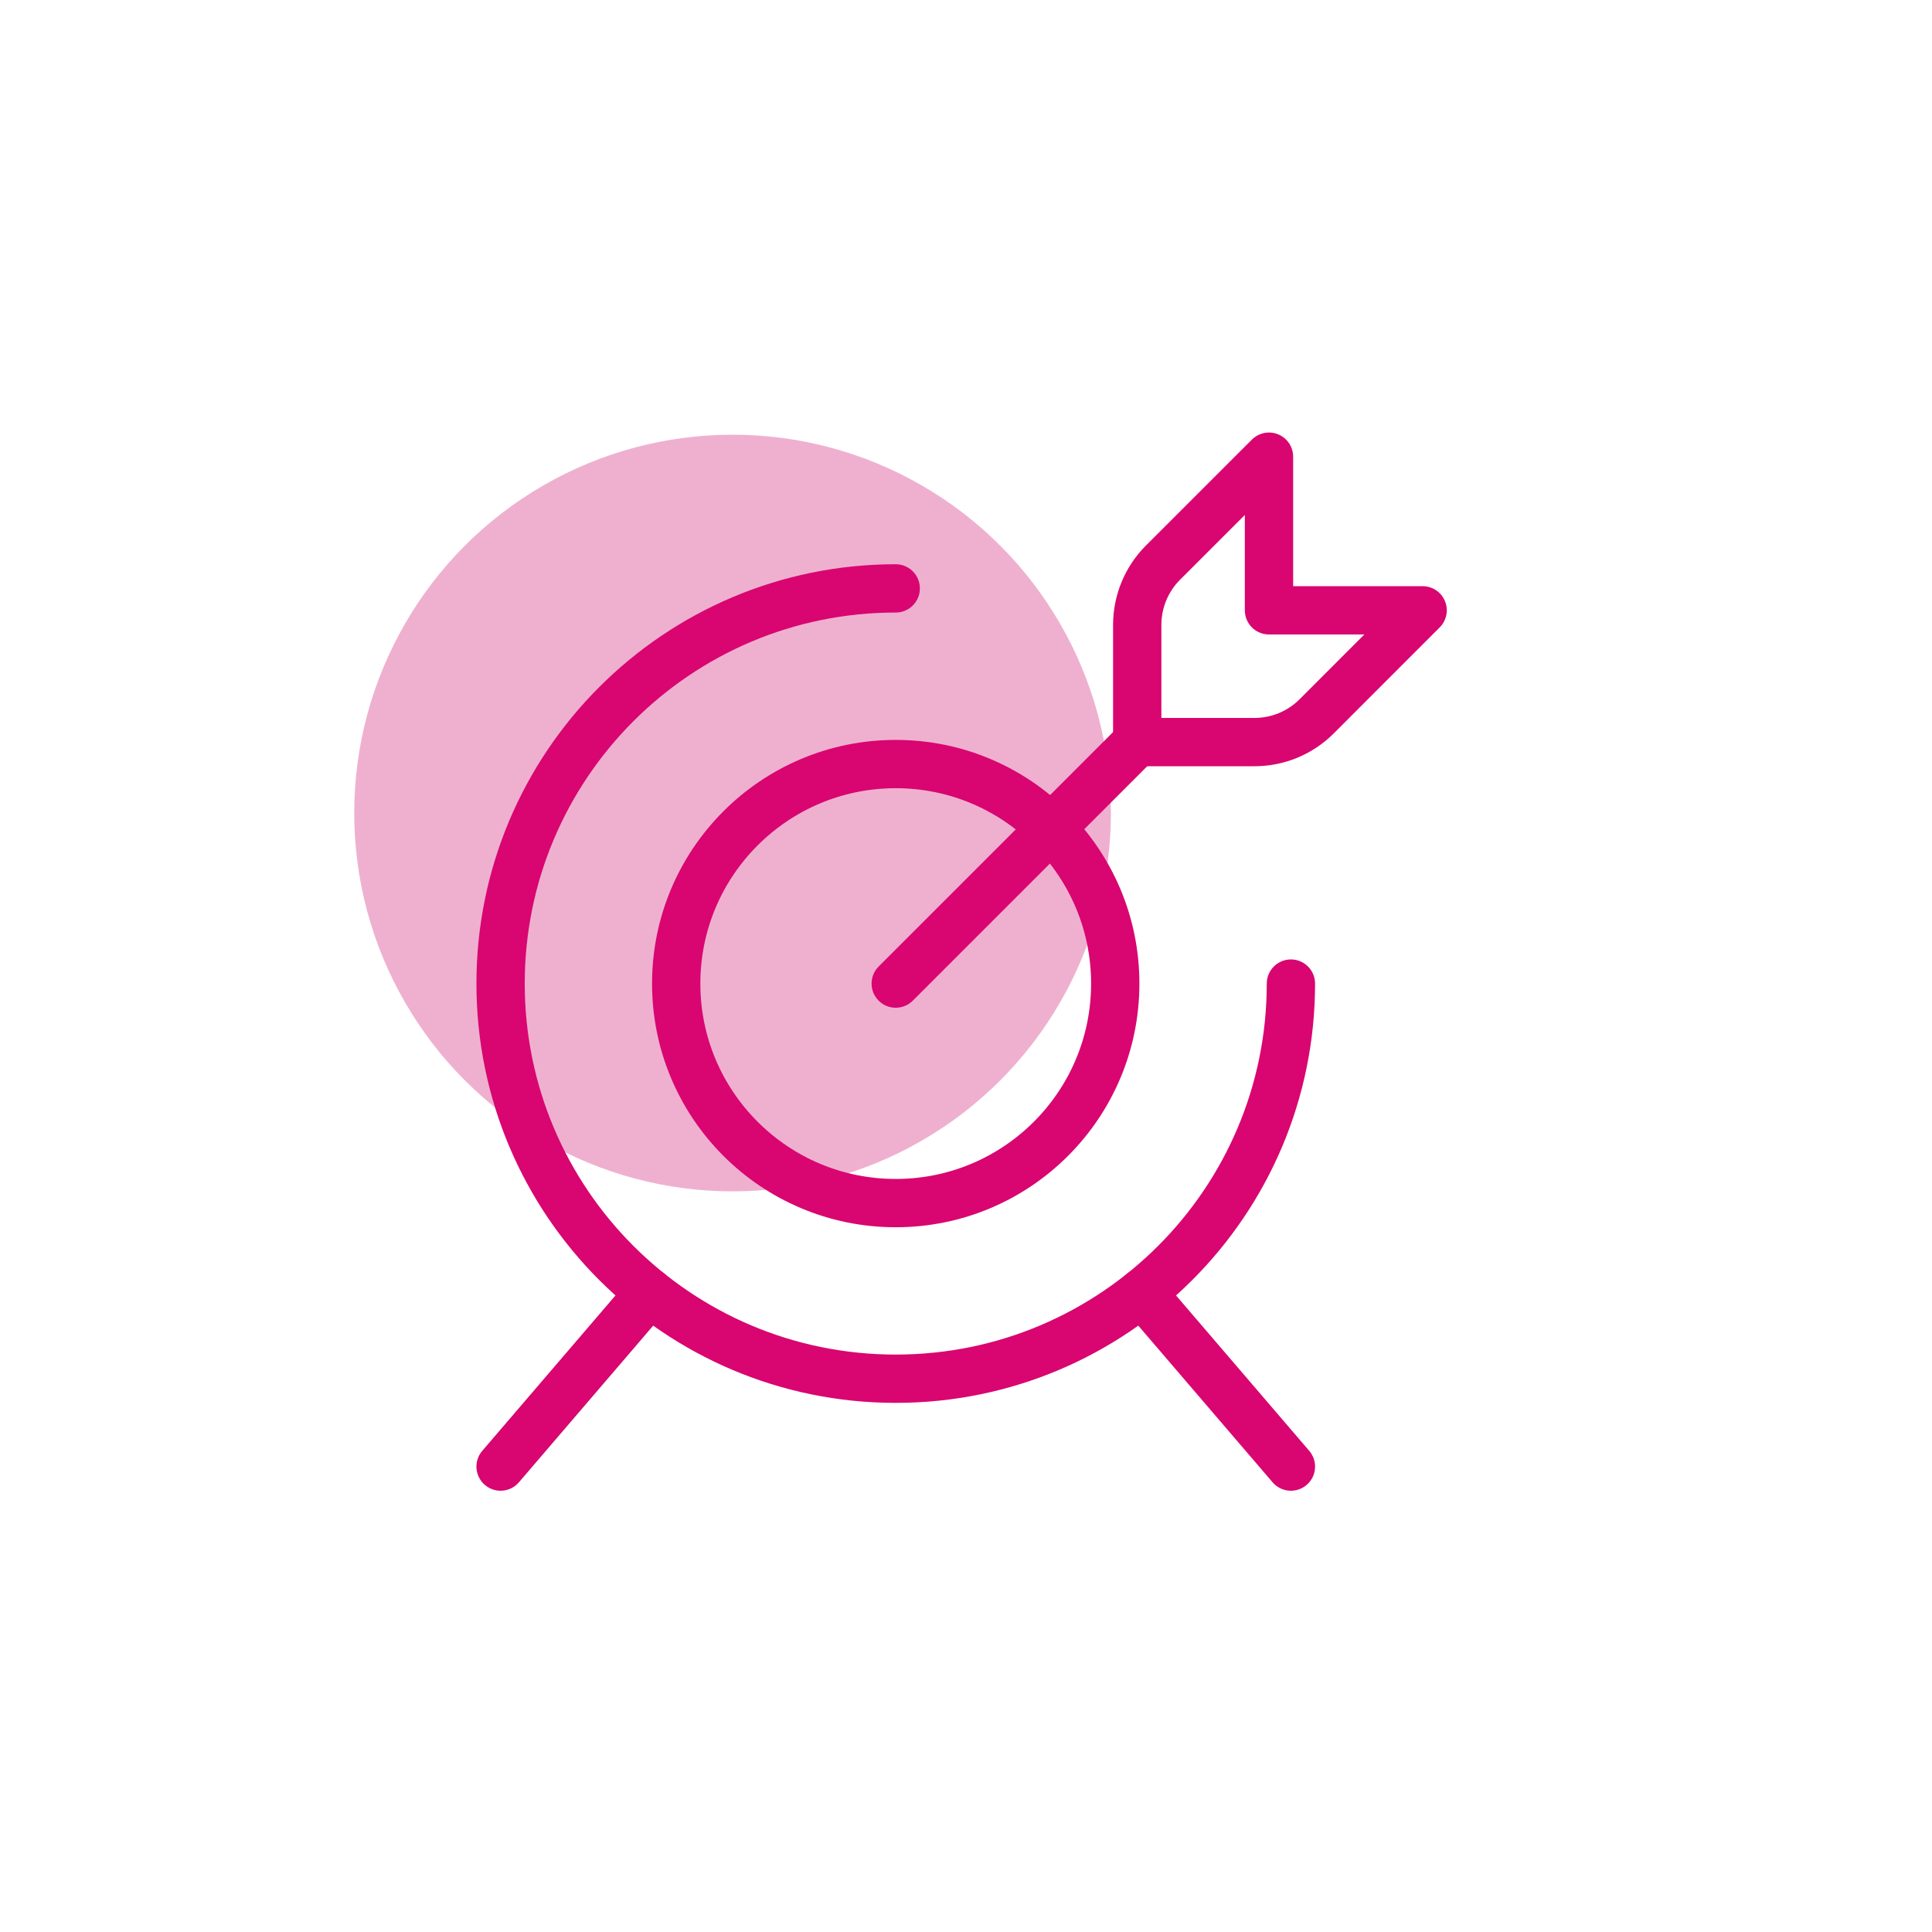 <svg width="40" height="40" viewBox="0 0 40 40" fill="none" xmlns="http://www.w3.org/2000/svg">
<circle cx="15.167" cy="16.833" r="7.833" fill="#EFB0D0"/>
<circle cx="18.545" cy="20.364" r="4.545" stroke="#D90570" stroke-linecap="round" stroke-linejoin="round"/>
<path d="M26.727 20.364C26.727 24.882 23.064 28.545 18.545 28.545C14.027 28.545 10.364 24.882 10.364 20.364C10.364 15.845 14.027 12.182 18.545 12.182" stroke="#D90570" stroke-linecap="round" stroke-linejoin="round"/>
<path d="M13.449 26.765L10.364 30.364" stroke="#D90570" stroke-linecap="round" stroke-linejoin="round"/>
<path d="M18.545 20.364L23.545 15.364" stroke="#D90570" stroke-linecap="round" stroke-linejoin="round"/>
<path fill-rule="evenodd" clip-rule="evenodd" d="M24.078 11.649C23.737 11.99 23.546 12.452 23.545 12.935V15.364H25.974C26.457 15.364 26.919 15.172 27.26 14.831L29.454 12.636H26.273V9.455L24.078 11.649Z" stroke="#D90570" stroke-linecap="round" stroke-linejoin="round"/>
<path d="M23.642 26.765L26.727 30.364" stroke="#D90570" stroke-linecap="round" stroke-linejoin="round"/>
</svg>
